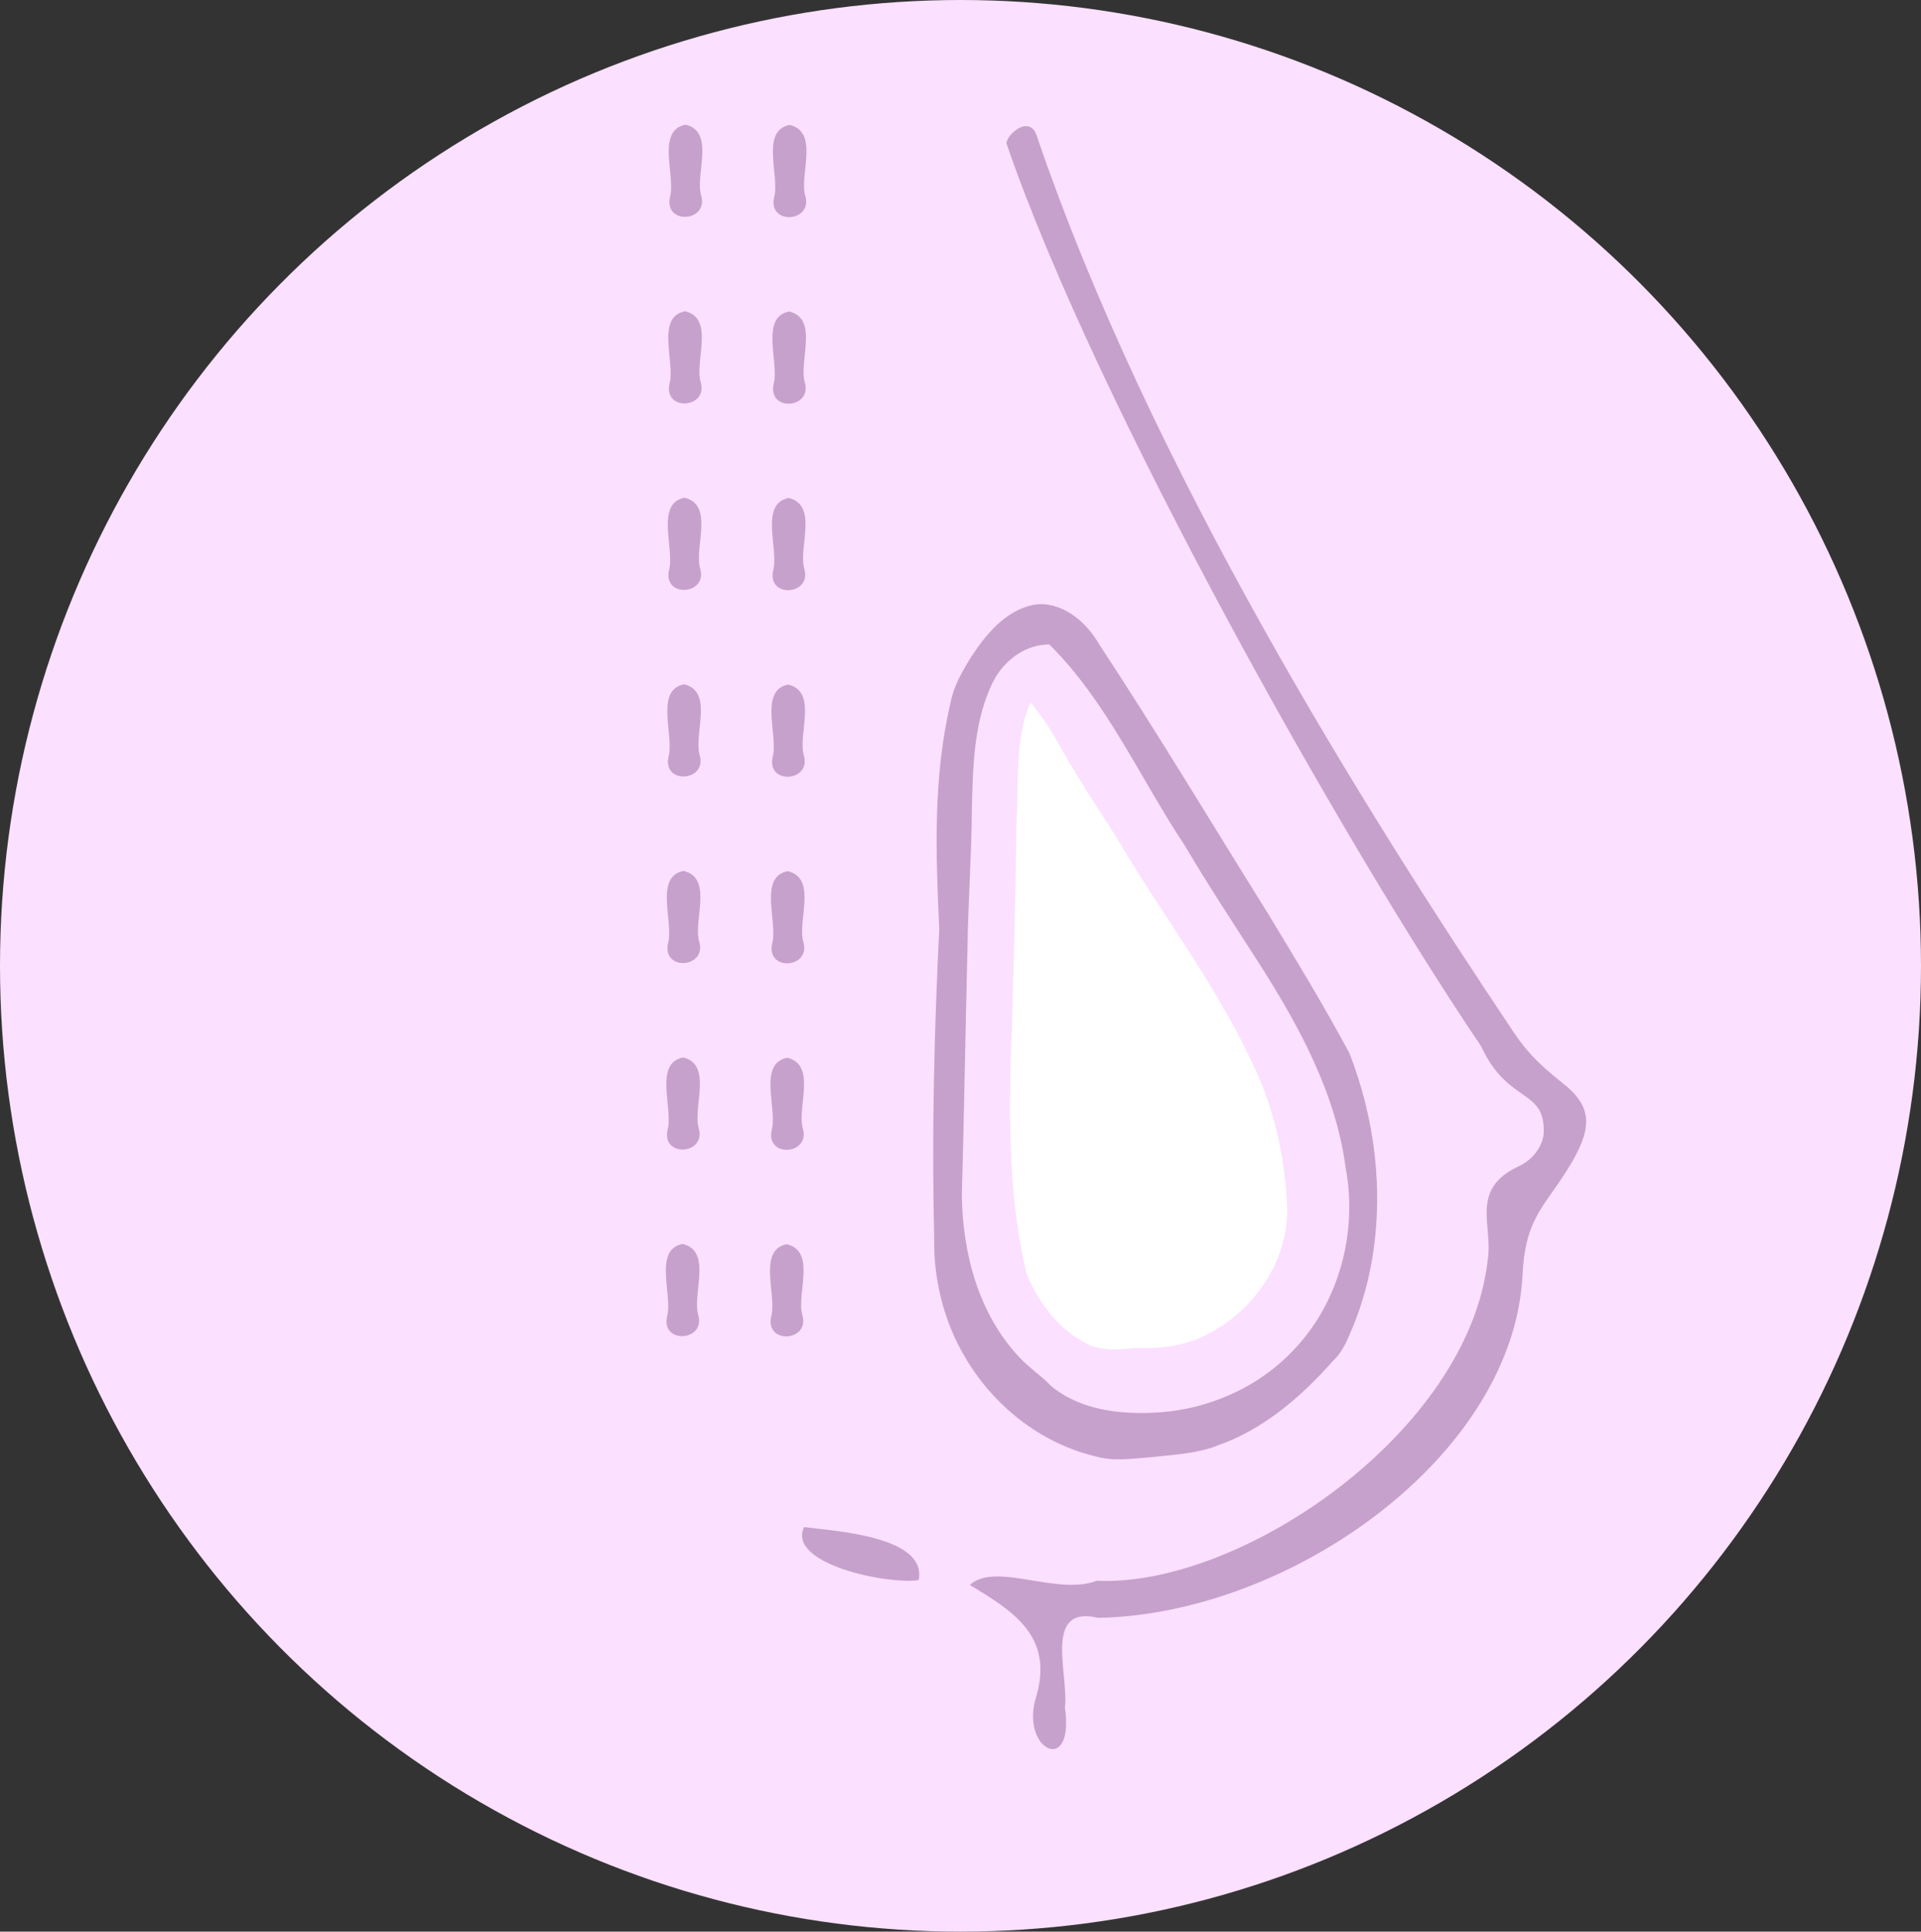 <svg width="185" height="186" viewBox="0 0 185 186" fill="none" xmlns="http://www.w3.org/2000/svg">
<rect x="0" y="0" width="185" height="186" fill="#333333" stroke="none"/>
<ellipse rx="92.5" ry="93" transform="matrix(-1 0 0 1 92.5 93)" fill="#FBE0FF"/>
<path d="M99.806 12.972C110.723 45.044 131.373 77.907 145.808 99.451C147.413 101.847 149.024 103.122 150.953 104.673C153.061 106.562 153.475 108.365 151.335 111.987C148.898 116.11 146.905 117.058 146.627 122.747C145.771 140.239 124.2 155.445 105.764 155.787C100.403 154.499 102.943 161.252 102.554 164.407C103.52 171.071 98.201 168.531 99.78 163.408C101.514 157.569 97.575 155.138 93.4 152.619C95.873 150.348 101.815 153.691 105.631 152.213C119.468 152.857 141.397 137.943 143.273 121.341C143.812 117.986 141.491 114.512 146.273 112.297C147.809 111.585 148.625 110.141 148.664 109.078C148.823 104.784 145.208 106.345 142.628 100.729C129.743 81.73 105.742 39.367 96.969 13.937C96.604 13.328 99.001 10.886 99.806 12.972L99.806 12.972ZM77.436 147.047C80.352 147.429 89.307 147.919 88.47 152.147C85.579 152.614 75.742 150.614 77.436 147.047Z" fill="#C6A1CC"/>
<path d="M100.695 58.194C102.949 58.457 104.774 60.168 105.869 62.063C111.438 70.52 116.64 79.211 122.006 87.797C124.74 92.292 127.459 96.773 129.948 101.4C132.427 107.747 133.27 114.684 132.113 121.416C131.703 123.774 130.99 126.222 129.972 128.504C129.605 129.391 129.114 130.374 128.349 131.064C125.314 134.519 121.586 137.694 117.254 139.189C115.19 140.013 112.853 140.082 110.63 140.338C108.901 140.455 107.151 140.746 105.438 140.216C100.19 138.968 95.628 135.299 92.966 130.728C90.854 127.211 89.873 123.087 89.965 118.998C89.72 109.141 89.977 99.278 90.454 89.432C90.114 82.139 89.848 74.773 91.555 67.627C91.827 66.084 92.706 64.578 93.556 63.212C94.979 61.054 96.844 58.791 99.506 58.244C99.898 58.175 100.298 58.161 100.695 58.194V58.194ZM100.78 62.069C98.409 62.175 96.402 63.894 95.464 66.004C93.729 69.789 93.689 74.055 93.592 78.141C93.556 82.473 93.237 86.797 93.174 91.129C92.978 99.115 92.852 107.103 92.627 115.089C92.698 120.649 94.228 126.478 98.105 130.625C99.042 131.676 100.249 132.419 101.202 133.444C103.971 135.756 107.787 136.211 111.272 136.021C116.292 135.771 121.224 133.612 124.657 129.914C128.987 125.334 130.751 118.629 129.595 112.471C128.657 105.33 125.147 98.875 121.333 92.886C118.901 89.077 116.387 85.314 114.099 81.414C109.784 74.941 106.634 67.59 101.043 62.043C100.955 62.052 100.868 62.06 100.78 62.069L100.78 62.069Z" fill="#C6A1CC"/>
<path d="M99.141 67.847C97.718 71.406 98.133 75.322 97.893 79.067C97.787 86.919 97.615 94.769 97.324 102.616C97.19 109.374 97.269 116.154 98.896 122.749C100.098 125.568 102.023 128.084 104.818 129.47C106.289 130.142 107.914 129.92 109.46 129.795C112.037 129.917 114.683 129.501 116.91 128.136C121.383 125.576 124.432 120.548 123.904 115.34C123.631 110.75 122.511 106.24 120.482 102.104C116.928 94.55 111.72 87.803 107.489 80.579C105.457 77.428 103.404 74.291 101.598 71.003C100.891 69.829 100.129 68.68 99.236 67.637L99.182 67.752L99.141 67.847Z" fill="white"/>
<path d="M76.053 12.03C78.905 12.735 76.992 16.724 77.536 18.804C78.35 21.399 73.979 21.727 74.544 19.03C75.133 17.029 73.176 12.581 76.053 12.03ZM76.006 29.996C78.856 30.698 76.946 34.683 77.489 36.76C78.312 39.359 73.934 39.701 74.498 36.996C75.086 34.996 73.13 30.544 76.006 29.996L76.006 29.996ZM75.959 47.952C78.811 48.657 76.898 52.647 77.442 54.726C78.258 57.315 73.896 57.653 74.451 54.962C75.041 52.959 73.081 48.504 75.959 47.952L75.959 47.952ZM75.913 65.918C78.764 66.623 76.852 70.613 77.396 72.692C78.209 75.287 73.838 75.615 74.404 72.918C74.993 70.917 73.036 66.469 75.913 65.918V65.918ZM75.866 83.885C78.716 84.587 76.806 88.572 77.349 90.648C78.172 93.247 73.794 93.589 74.357 90.884C74.946 88.884 72.99 84.432 75.866 83.884L75.866 83.885ZM75.819 101.851C78.669 102.553 76.759 106.538 77.302 108.614C78.118 111.203 73.756 111.542 74.311 108.85C74.899 106.851 72.943 102.399 75.819 101.851L75.819 101.851ZM75.772 119.807C78.624 120.511 76.711 124.501 77.255 126.581C78.069 129.175 73.698 129.504 74.264 126.806C74.853 124.806 72.896 120.358 75.772 119.807L75.772 119.807Z" fill="#C6A1CC"/>
<path d="M66.025 12.004C68.876 12.709 66.964 16.699 67.508 18.778C68.321 21.373 63.95 21.701 64.516 19.004C65.105 17.003 63.148 12.555 66.025 12.004ZM65.978 29.97C68.828 30.673 66.918 34.657 67.461 36.734C68.284 39.333 63.906 39.675 64.469 36.97C65.058 34.97 63.102 30.518 65.978 29.97L65.978 29.97ZM65.931 47.926C68.783 48.631 66.87 52.621 67.414 54.7C68.229 57.289 63.868 57.627 64.422 54.936C65.013 52.933 63.053 48.478 65.931 47.926L65.931 47.926ZM65.884 65.892C68.736 66.597 66.823 70.587 67.367 72.666C68.181 75.261 63.81 75.59 64.376 72.892C64.965 70.891 63.008 66.443 65.884 65.892V65.892ZM65.838 83.859C68.688 84.561 66.778 88.546 67.321 90.622C68.144 93.221 63.765 93.563 64.329 90.858C64.918 88.859 62.961 84.406 65.838 83.859L65.838 83.859ZM65.791 101.825C68.641 102.527 66.731 106.512 67.274 108.588C68.089 111.177 63.727 111.516 64.282 108.824C64.871 106.825 62.914 102.373 65.791 101.825L65.791 101.825ZM65.744 119.781C68.596 120.485 66.683 124.475 67.227 126.555C68.041 129.15 63.67 129.478 64.235 126.781C64.825 124.78 62.867 120.332 65.744 119.781L65.744 119.781Z" fill="#C6A1CC"/>
</svg>
